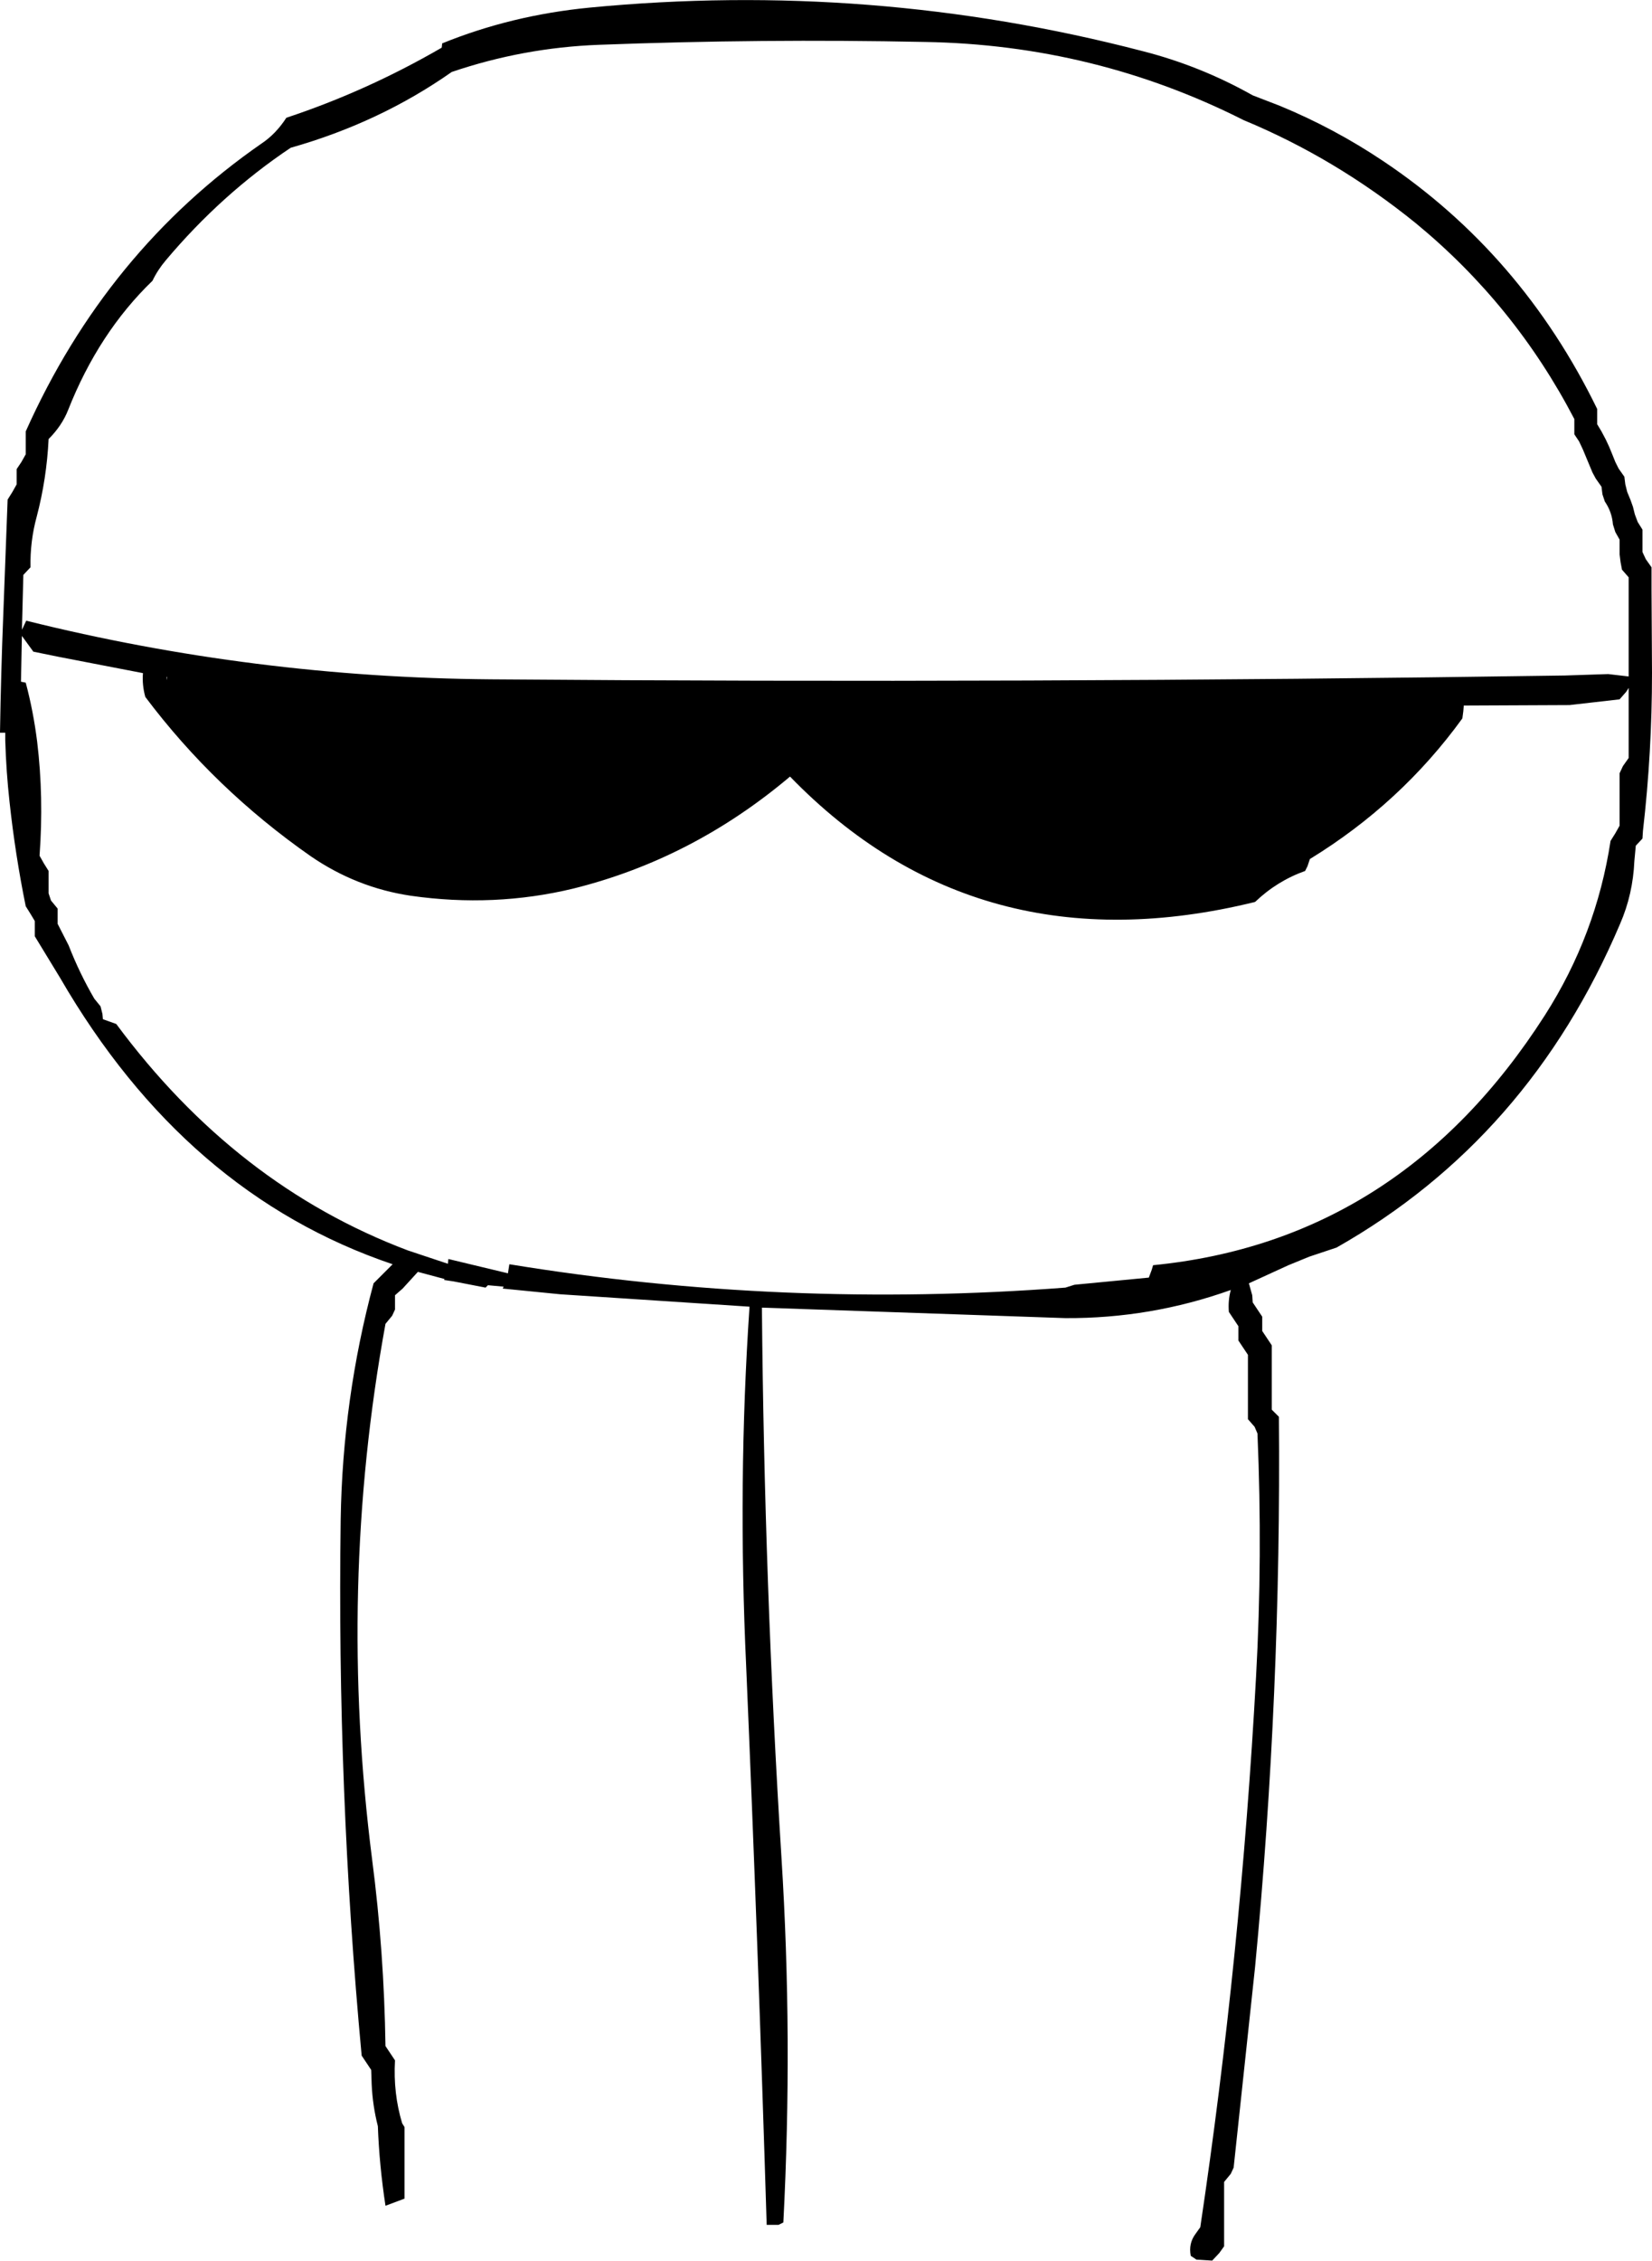 <?xml version="1.0" encoding="UTF-8" standalone="no"?>
<svg xmlns:xlink="http://www.w3.org/1999/xlink" height="237.15px" width="173.35px" xmlns="http://www.w3.org/2000/svg">
  <g transform="matrix(1.0, 0.0, 0.0, 1.0, -105.75, -72.65)">
    <path d="M202.8 77.05 Q185.7 76.7 168.6 77.35 160.65 77.65 153.15 80.2 145.6 85.5 136.25 88.15 129.0 93.0 123.15 99.95 122.3 100.95 121.75 102.1 116.1 107.55 112.9 115.65 112.25 117.3 110.85 118.7 110.65 122.85 109.6 126.85 108.9 129.4 108.95 132.15 L108.2 132.95 108.05 138.7 108.2 138.4 108.5 137.75 Q132.4 143.7 157.25 143.9 213.6 144.35 269.95 143.5 L274.5 143.35 276.65 143.6 276.65 137.95 276.65 133.2 275.95 132.4 275.8 131.6 275.7 130.8 275.7 129.25 275.25 128.45 275.0 127.65 Q274.9 126.35 274.15 125.25 L273.9 124.5 273.8 123.7 273.2 122.85 272.85 122.2 271.85 119.8 271.45 118.95 270.95 118.2 270.95 117.4 270.95 116.6 Q264.7 104.6 254.3 96.05 245.9 89.25 236.25 85.25 220.6 77.35 202.8 77.05 M237.2 82.65 L240.05 83.75 Q245.75 86.1 250.9 89.55 265.4 99.25 273.35 115.55 L273.35 116.35 273.35 117.15 273.8 117.9 274.25 118.75 274.6 119.5 274.95 120.35 275.25 121.1 275.6 121.8 276.2 122.65 276.3 123.45 276.5 124.25 276.85 125.1 277.1 125.8 277.3 126.6 277.6 127.4 278.1 128.2 278.1 129.0 278.1 129.75 278.1 130.55 278.45 131.3 279.05 132.15 279.05 133.7 279.05 134.5 279.1 143.2 Q279.1 151.6 278.15 159.8 L278.1 160.6 277.4 161.35 277.25 162.95 Q277.1 166.45 275.75 169.55 266.2 192.05 246.0 203.5 L243.15 204.45 240.95 205.35 236.8 207.25 237.15 208.5 237.2 209.25 237.7 210.0 238.2 210.75 238.2 211.5 238.2 212.25 238.7 213.0 239.2 213.75 239.2 219.0 239.2 220.5 239.95 221.25 Q240.2 250.2 237.45 278.95 L235.2 300.0 234.9 300.65 234.2 301.5 234.2 306.75 234.2 308.25 233.7 308.95 232.95 309.75 231.3 309.65 230.7 309.25 Q230.45 307.95 231.2 306.95 L231.7 306.25 Q235.95 277.8 237.55 248.55 238.25 235.9 237.7 223.0 L237.4 222.3 236.7 221.5 236.7 216.25 236.7 214.75 236.2 214.0 235.7 213.25 235.7 212.5 235.7 211.75 235.2 211.0 234.7 210.25 Q234.6 209.05 234.9 207.95 226.5 210.95 217.55 210.9 L185.7 209.8 Q185.95 238.7 187.75 267.45 188.95 286.4 187.95 305.75 L187.45 306.0 186.2 306.0 Q185.3 276.7 184.05 247.45 183.15 228.15 184.4 209.7 L164.55 208.4 158.5 207.8 158.6 207.6 156.95 207.45 156.7 207.7 153.35 207.05 152.35 206.9 152.4 206.8 149.6 206.05 148.0 207.8 147.2 208.5 147.2 209.25 147.2 210.0 146.9 210.65 146.2 211.5 Q141.15 239.15 144.8 267.7 146.05 277.3 146.2 287.25 L146.7 288.0 147.2 288.75 Q147.0 292.2 147.95 295.35 L148.2 295.75 148.2 301.75 148.2 303.25 146.2 304.0 Q145.55 299.75 145.4 295.65 144.85 293.5 144.75 291.25 L144.7 289.75 144.2 289.0 143.7 288.25 Q141.1 260.4 141.5 232.0 141.7 219.35 144.95 207.25 L146.95 205.25 Q125.2 197.9 112.05 175.2 L109.4 170.85 109.4 170.05 109.4 169.25 108.95 168.5 108.45 167.7 Q107.35 162.3 106.75 156.75 106.4 153.6 106.3 150.3 L106.3 149.5 105.75 149.5 Q105.85 143.2 106.1 136.95 L106.55 125.05 107.05 124.25 107.5 123.45 107.5 122.65 107.5 121.85 108.0 121.1 108.45 120.3 108.45 119.5 108.45 117.9 Q116.9 99.0 133.2 87.7 134.7 86.7 135.8 85.0 144.25 82.2 152.1 77.65 L152.15 77.2 Q159.4 74.25 167.6 73.45 197.15 70.6 225.6 78.0 231.7 79.55 237.2 82.65 M165.9 165.85 Q157.6 167.85 148.85 166.6 143.15 165.75 138.35 162.45 128.25 155.4 121.0 145.75 120.65 144.5 120.75 143.25 L111.95 141.55 109.25 141.0 108.05 139.35 108.05 139.3 107.95 144.15 108.45 144.25 Q109.25 147.25 109.65 150.45 110.35 156.25 109.9 162.4 L110.35 163.2 110.85 164.0 110.85 164.8 110.85 165.6 110.85 166.35 111.1 167.1 111.8 167.95 111.8 168.75 111.8 169.55 112.95 171.8 Q114.1 174.75 115.65 177.4 L116.3 178.2 116.5 179.0 116.55 179.55 117.95 180.05 Q130.5 197.0 148.55 203.8 L149.6 204.15 152.75 205.2 152.8 204.7 159.05 206.2 159.2 205.25 Q187.95 209.95 217.55 207.7 L218.5 207.4 226.3 206.65 226.6 205.85 226.75 205.35 Q252.7 202.8 267.85 179.15 273.25 170.7 274.75 160.85 L275.25 160.05 275.7 159.25 275.7 158.45 275.7 157.7 275.7 155.3 275.7 154.5 275.7 153.75 276.05 153.0 276.65 152.15 276.65 147.4 276.65 144.8 276.4 145.2 275.7 146.0 270.45 146.6 259.35 146.65 259.3 147.25 259.2 148.0 Q252.75 156.9 243.2 162.75 L242.95 163.5 242.7 164.0 Q239.75 165.05 237.45 167.25 208.35 174.4 188.65 154.1 178.4 162.75 165.9 165.85 M123.25 144.0 L123.3 143.65 123.25 143.65 123.25 144.0" fill="#000000" fill-rule="evenodd" stroke="none"/>
  </g>
</svg>
